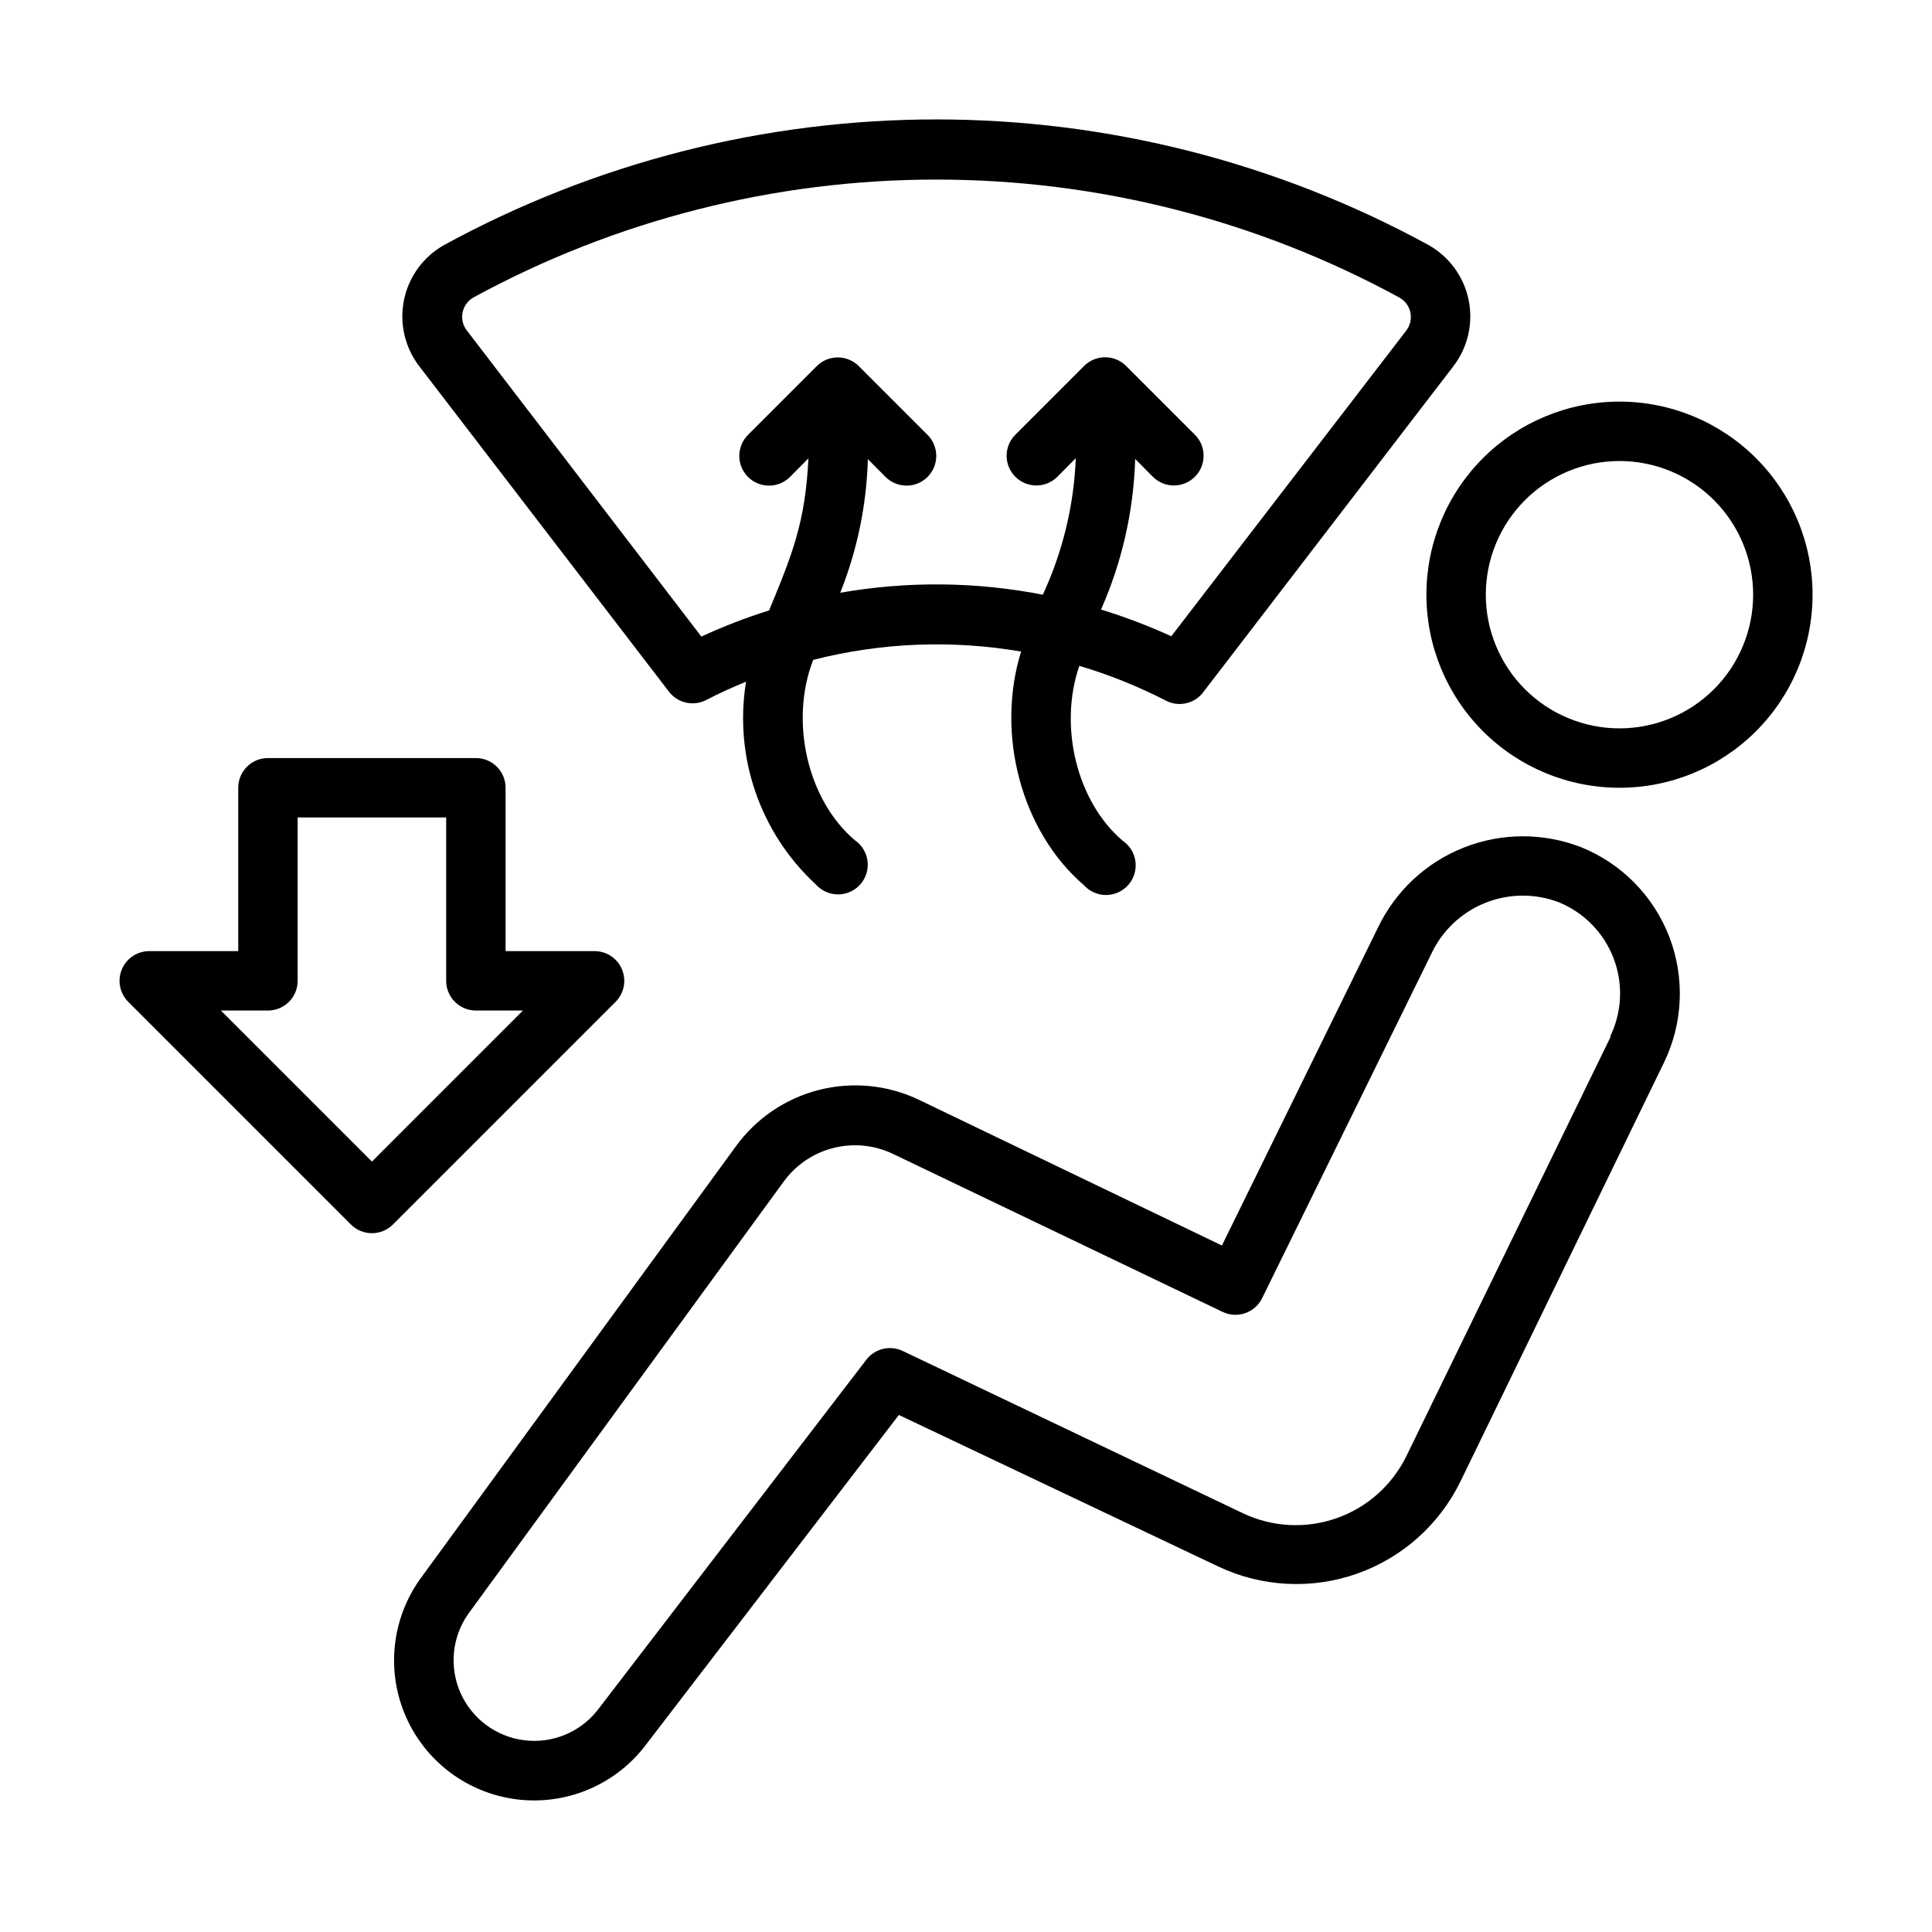 <?xml version="1.0" encoding="UTF-8"?>
<!-- Uploaded to: ICON Repo, www.svgrepo.com, Generator: ICON Repo Mixer Tools -->
<svg fill="#000000" width="800px" height="800px" version="1.1" viewBox="144 144 512 512" xmlns="http://www.w3.org/2000/svg">
 <g>
  <path d="m321.28 327.3c2.324 3.035 6.488 3.965 9.879 2.203 3.465-1.812 7.008-3.387 10.547-4.84h0.004c-3.25 19.898 3.715 40.098 18.539 53.766 1.508 1.676 3.668 2.621 5.922 2.598 2.258-0.023 4.394-1.012 5.871-2.715 1.477-1.703 2.152-3.961 1.855-6.199-0.301-2.234-1.543-4.234-3.418-5.492-12.516-10.707-17.277-31.488-10.98-47.742 18.008-4.606 36.785-5.356 55.105-2.207-6.769 21.766 0 47.625 16.648 61.914 1.512 1.676 3.668 2.621 5.926 2.602 2.254-0.023 4.391-1.012 5.867-2.719 1.48-1.703 2.152-3.961 1.855-6.195-0.297-2.238-1.543-4.238-3.414-5.496-12.164-10.391-16.965-30.348-11.453-46.328v0.004c8.016 2.387 15.793 5.523 23.223 9.367 3.426 1.605 7.508 0.547 9.723-2.519l66.203-86.277c3.832-5.012 5.293-11.445 4-17.621-1.293-6.176-5.211-11.484-10.73-14.535-39.98-21.797-84.789-33.219-130.32-33.219s-90.34 11.422-130.32 33.219c-5.523 3.051-9.441 8.359-10.734 14.535-1.293 6.176 0.172 12.609 4.004 17.621zm-51.914-104.42c37.66-20.531 79.867-31.293 122.76-31.293s85.105 10.762 122.77 31.293c1.488 0.84 2.539 2.289 2.879 3.965 0.34 1.676-0.066 3.418-1.109 4.773l-62.266 81c-6.043-2.766-12.262-5.133-18.617-7.082 5.566-12.594 8.641-26.148 9.051-39.91l4.684 4.723c3.078 3.074 8.066 3.074 11.141 0 3.074-3.078 3.074-8.062 0-11.141l-18.223-18.223c-1.477-1.48-3.481-2.309-5.57-2.309s-4.094 0.828-5.57 2.309l-18.223 18.223c-3.078 3.078-3.078 8.062 0 11.141 3.074 3.074 8.062 3.074 11.137 0l4.879-4.922h0.004c-0.492 12.516-3.465 24.812-8.738 36.172-17.715-3.457-35.91-3.633-53.688-0.512 4.512-11.285 6.988-23.277 7.32-35.422l4.684 4.723c3.078 3.074 8.062 3.074 11.141 0 3.074-3.078 3.074-8.062 0-11.141l-18.223-18.223c-1.477-1.48-3.481-2.309-5.57-2.309-2.09 0-4.094 0.828-5.57 2.309l-18.223 18.223c-3.078 3.078-3.078 8.062 0 11.141 3.074 3.074 8.062 3.074 11.137 0l4.879-4.922c-0.828 16.887-4.211 25.309-10.43 40.305h0.004c-6.129 1.914-12.125 4.231-17.949 6.93l-62.27-81.281c-0.973-1.344-1.336-3.035-0.996-4.66 0.336-1.625 1.34-3.035 2.769-3.879z"/>
  <path d="m562.99 368.51c-10.016-3.887-21.129-3.844-31.117 0.121-9.984 3.961-18.102 11.555-22.727 21.25l-41.328 84.191-80.375-38.652c-8.25-3.922-17.617-4.828-26.469-2.562-8.852 2.262-16.629 7.559-21.98 14.961l-83.723 114.73c-7.539 10.637-8.949 24.449-3.707 36.387 5.238 11.941 16.359 20.254 29.293 21.902 12.93 1.648 25.781-3.609 33.852-13.852l67.5-88.008 84.703 40.188c11.492 5.418 24.656 6.102 36.645 1.895 11.992-4.207 21.844-12.961 27.434-24.371l54.004-111.15c5.047-10.426 5.547-22.48 1.375-33.293-4.168-10.809-12.633-19.406-23.379-23.738zm7.871 50.184-54.156 111.19c-3.773 7.715-10.434 13.633-18.539 16.469-8.105 2.836-17 2.363-24.758-1.316l-90.176-43.02c-3.359-1.602-7.383-0.633-9.645 2.324l-71.398 93.086c-4.68 5.781-12.035 8.715-19.41 7.738-7.375-0.973-13.715-5.715-16.734-12.516-3.019-6.801-2.285-14.684 1.941-20.809l83.719-114.73c3.211-4.406 7.859-7.551 13.141-8.887 5.285-1.336 10.871-0.785 15.789 1.566l87.379 41.879c3.902 1.863 8.578 0.23 10.473-3.66l44.789-91.156c2.844-6.133 7.902-10.961 14.16-13.516 6.258-2.555 13.25-2.648 19.574-0.262 6.707 2.707 11.992 8.078 14.59 14.832s2.273 14.281-0.895 20.789z"/>
  <path d="m573.18 250.43c-13.57 0-26.586 5.391-36.184 14.988-9.594 9.594-14.984 22.609-14.984 36.18 0 13.57 5.391 26.586 14.984 36.184 9.598 9.594 22.613 14.984 36.184 14.984 13.57 0 26.586-5.391 36.18-14.984 9.598-9.598 14.988-22.613 14.988-36.184 0-13.57-5.391-26.586-14.988-36.18-9.594-9.598-22.609-14.988-36.18-14.988zm0 86.594c-9.395 0-18.406-3.734-25.051-10.375-6.641-6.644-10.375-15.656-10.375-25.051 0-9.395 3.734-18.406 10.375-25.047 6.644-6.644 15.656-10.375 25.051-10.375 9.395 0 18.406 3.731 25.047 10.375 6.644 6.641 10.375 15.652 10.375 25.047 0 9.395-3.731 18.406-10.375 25.051-6.641 6.641-15.652 10.375-25.047 10.375z"/>
  <path d="m307.15 409.48c2.238-2.25 2.902-5.625 1.691-8.559-1.211-2.934-4.066-4.852-7.242-4.863h-23.617v-43.297c0-2.086-0.828-4.09-2.305-5.566-1.477-1.477-3.477-2.305-5.566-2.305h-55.102c-4.348 0-7.875 3.523-7.875 7.871v43.297h-23.613c-3.176 0.012-6.031 1.93-7.242 4.863-1.215 2.934-0.547 6.309 1.691 8.559l59.039 59.039c3.07 3.055 8.031 3.055 11.102 0zm-104.62 2.32h12.48c2.086 0 4.09-0.828 5.566-2.305 1.473-1.477 2.305-3.477 2.305-5.566v-43.297h39.359v43.297c0 2.09 0.828 4.09 2.305 5.566 1.477 1.477 3.481 2.305 5.566 2.305h12.477l-40.027 40.031z"/>
 </g>
</svg>